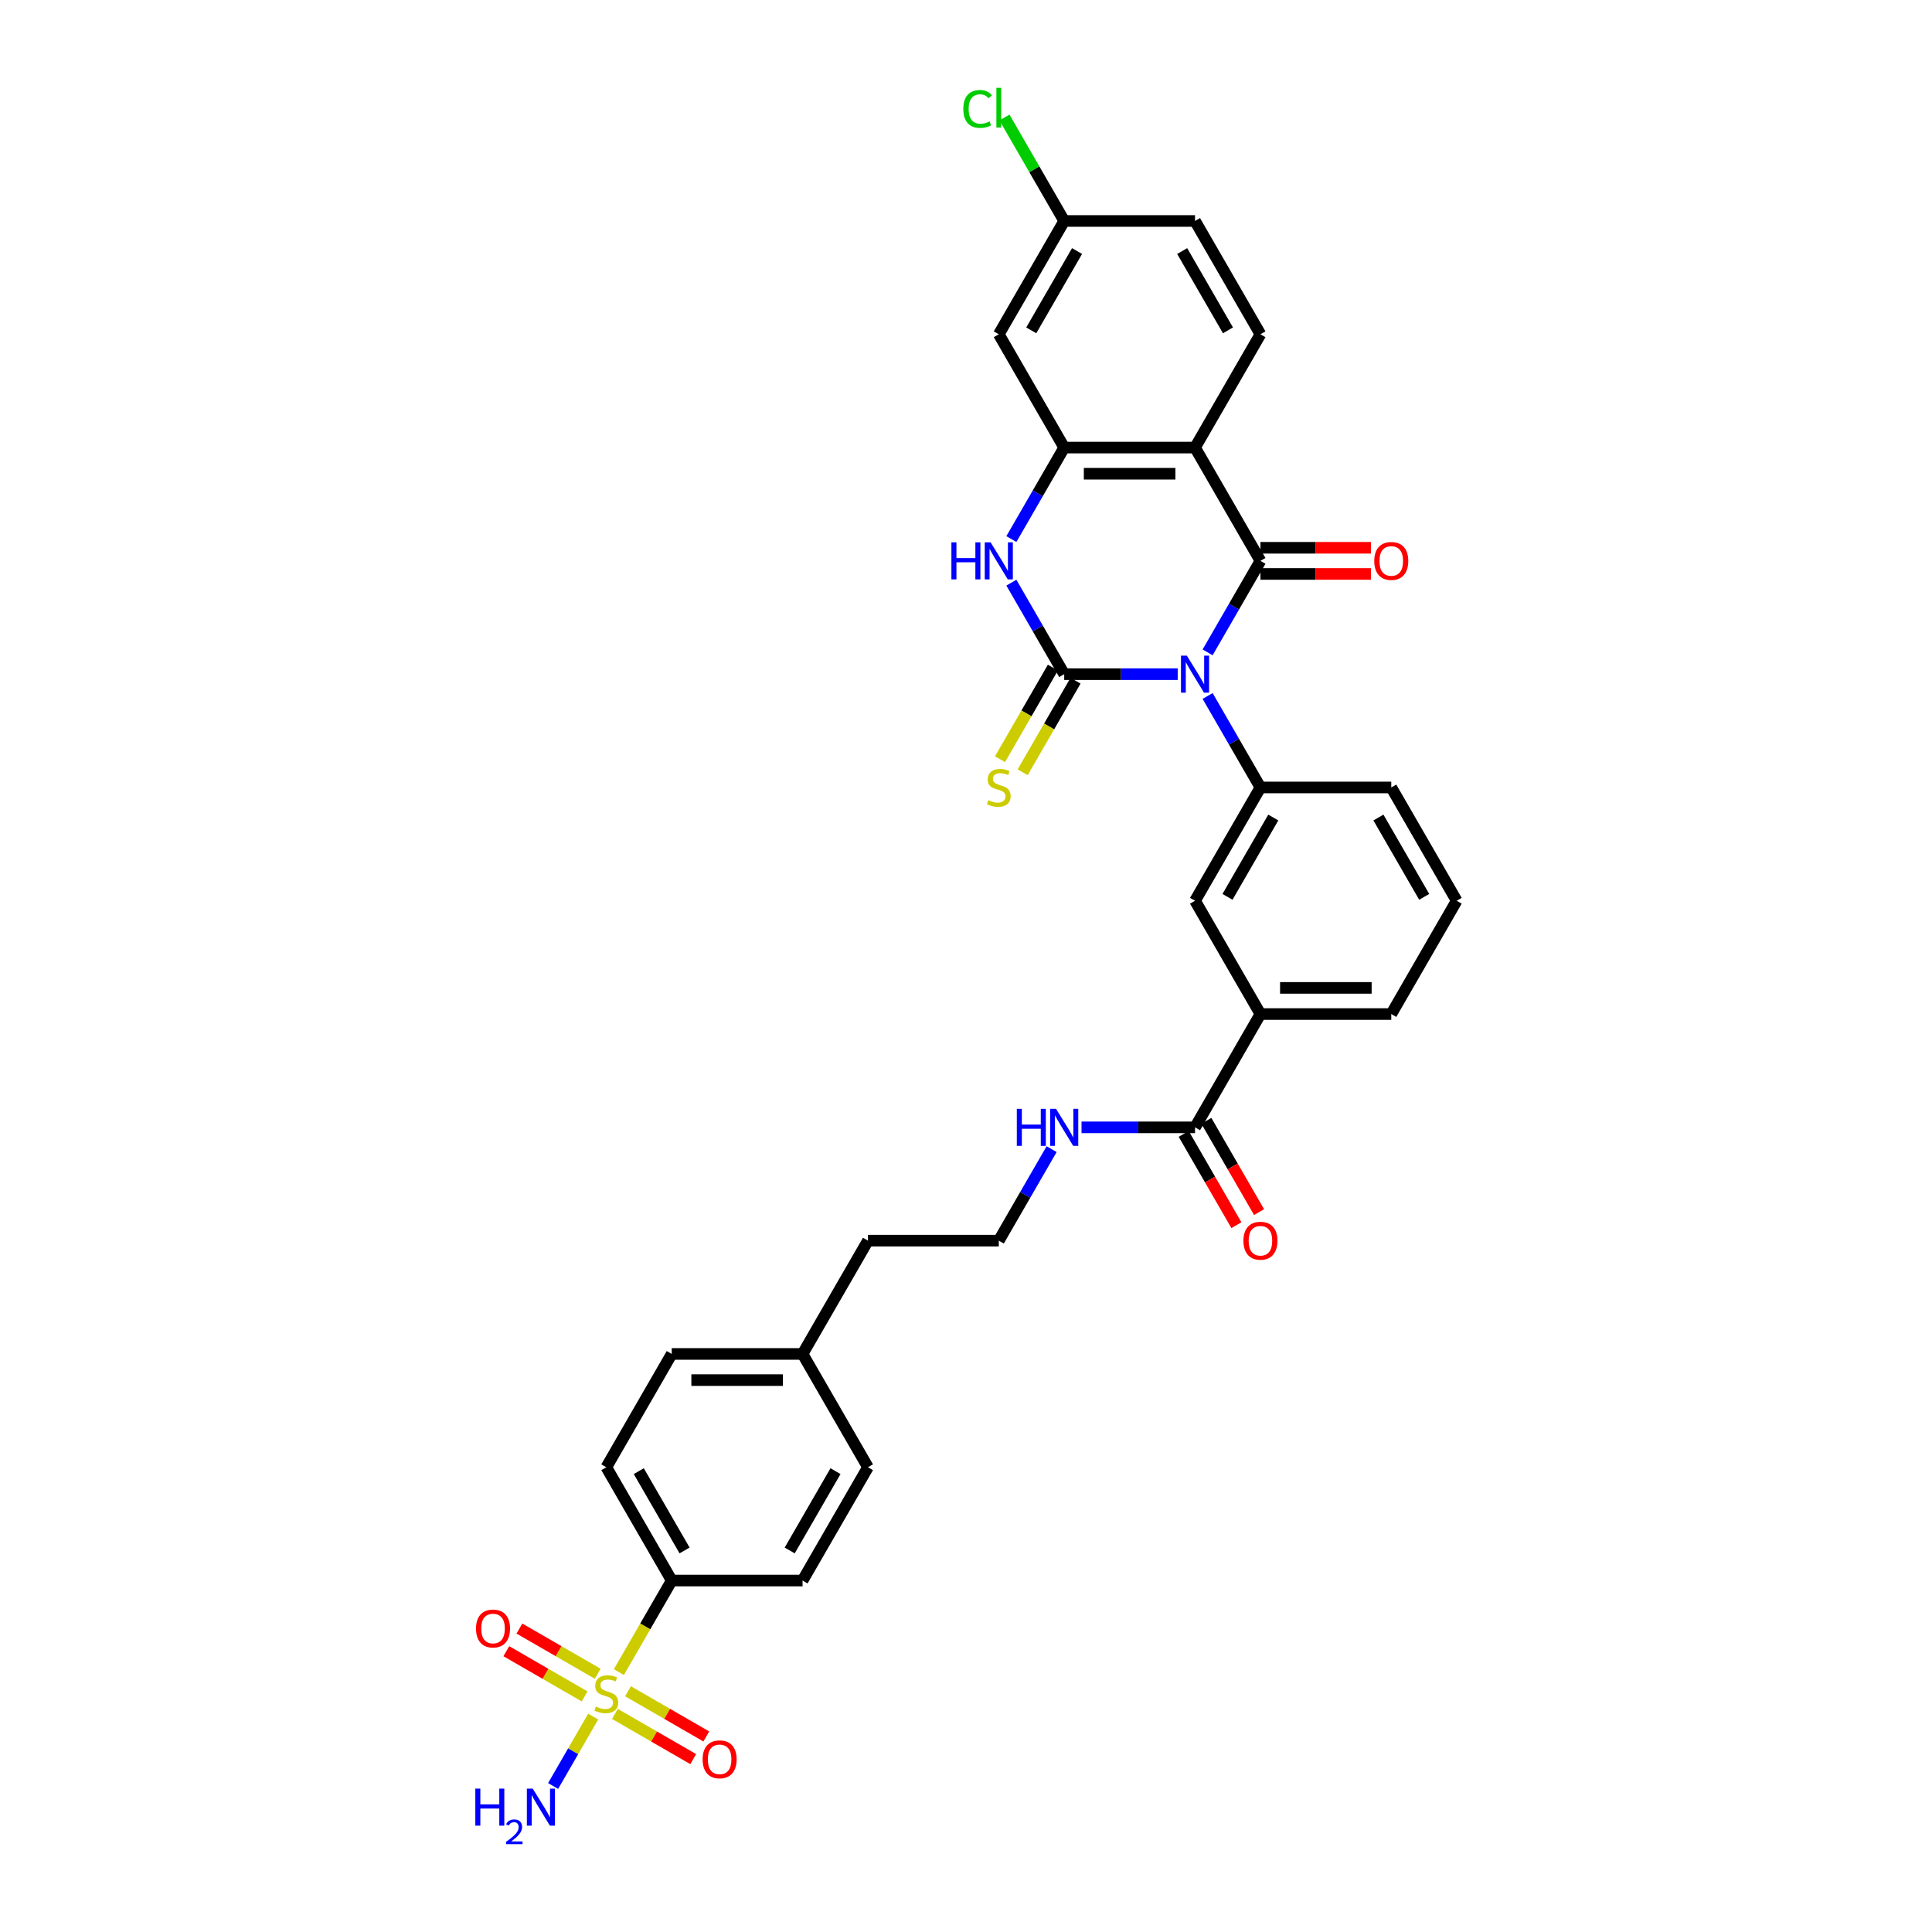 <?xml version='1.0' encoding='iso-8859-1'?>
<svg version='1.1' baseProfile='full'
              xmlns='http://www.w3.org/2000/svg'
                      xmlns:rdkit='http://www.rdkit.org/xml'
                      xmlns:xlink='http://www.w3.org/1999/xlink'
                  xml:space='preserve'
width='1000px' height='1000px' viewBox='0 0 1000 1000'>
<!-- END OF HEADER -->
<rect style='opacity:1.0;fill:#FFFFFF;stroke:none' width='1000' height='1000' x='0' y='0'> </rect>
<path class='bond-0' d='M 609.58,348.945 L 580.205,348.945' style='fill:none;fill-rule:evenodd;stroke:#0000FF;stroke-width:6px;stroke-linecap:butt;stroke-linejoin:miter;stroke-opacity:1' />
<path class='bond-0' d='M 580.205,348.945 L 550.831,348.945' style='fill:none;fill-rule:evenodd;stroke:#000000;stroke-width:6px;stroke-linecap:butt;stroke-linejoin:miter;stroke-opacity:1' />
<path class='bond-1' d='M 625.058,337.664 L 638.73,313.984' style='fill:none;fill-rule:evenodd;stroke:#0000FF;stroke-width:6px;stroke-linecap:butt;stroke-linejoin:miter;stroke-opacity:1' />
<path class='bond-1' d='M 638.73,313.984 L 652.402,290.303' style='fill:none;fill-rule:evenodd;stroke:#000000;stroke-width:6px;stroke-linecap:butt;stroke-linejoin:miter;stroke-opacity:1' />
<path class='bond-6' d='M 625.058,360.227 L 638.73,383.907' style='fill:none;fill-rule:evenodd;stroke:#0000FF;stroke-width:6px;stroke-linecap:butt;stroke-linejoin:miter;stroke-opacity:1' />
<path class='bond-6' d='M 638.73,383.907 L 652.402,407.588' style='fill:none;fill-rule:evenodd;stroke:#000000;stroke-width:6px;stroke-linecap:butt;stroke-linejoin:miter;stroke-opacity:1' />
<path class='bond-4' d='M 550.831,348.945 L 537.159,325.265' style='fill:none;fill-rule:evenodd;stroke:#000000;stroke-width:6px;stroke-linecap:butt;stroke-linejoin:miter;stroke-opacity:1' />
<path class='bond-4' d='M 537.159,325.265 L 523.487,301.584' style='fill:none;fill-rule:evenodd;stroke:#0000FF;stroke-width:6px;stroke-linecap:butt;stroke-linejoin:miter;stroke-opacity:1' />
<path class='bond-8' d='M 544.966,345.56 L 531.287,369.254' style='fill:none;fill-rule:evenodd;stroke:#000000;stroke-width:6px;stroke-linecap:butt;stroke-linejoin:miter;stroke-opacity:1' />
<path class='bond-8' d='M 531.287,369.254 L 517.607,392.948' style='fill:none;fill-rule:evenodd;stroke:#CCCC00;stroke-width:6px;stroke-linecap:butt;stroke-linejoin:miter;stroke-opacity:1' />
<path class='bond-8' d='M 556.695,352.331 L 543.015,376.025' style='fill:none;fill-rule:evenodd;stroke:#000000;stroke-width:6px;stroke-linecap:butt;stroke-linejoin:miter;stroke-opacity:1' />
<path class='bond-8' d='M 543.015,376.025 L 529.335,399.719' style='fill:none;fill-rule:evenodd;stroke:#CCCC00;stroke-width:6px;stroke-linecap:butt;stroke-linejoin:miter;stroke-opacity:1' />
<path class='bond-2' d='M 652.402,290.303 L 618.545,231.661' style='fill:none;fill-rule:evenodd;stroke:#000000;stroke-width:6px;stroke-linecap:butt;stroke-linejoin:miter;stroke-opacity:1' />
<path class='bond-14' d='M 652.402,297.074 L 681.012,297.074' style='fill:none;fill-rule:evenodd;stroke:#000000;stroke-width:6px;stroke-linecap:butt;stroke-linejoin:miter;stroke-opacity:1' />
<path class='bond-14' d='M 681.012,297.074 L 709.621,297.074' style='fill:none;fill-rule:evenodd;stroke:#FF0000;stroke-width:6px;stroke-linecap:butt;stroke-linejoin:miter;stroke-opacity:1' />
<path class='bond-14' d='M 652.402,283.532 L 681.012,283.532' style='fill:none;fill-rule:evenodd;stroke:#000000;stroke-width:6px;stroke-linecap:butt;stroke-linejoin:miter;stroke-opacity:1' />
<path class='bond-14' d='M 681.012,283.532 L 709.621,283.532' style='fill:none;fill-rule:evenodd;stroke:#FF0000;stroke-width:6px;stroke-linecap:butt;stroke-linejoin:miter;stroke-opacity:1' />
<path class='bond-5' d='M 618.545,231.661 L 550.831,231.661' style='fill:none;fill-rule:evenodd;stroke:#000000;stroke-width:6px;stroke-linecap:butt;stroke-linejoin:miter;stroke-opacity:1' />
<path class='bond-5' d='M 608.388,245.203 L 560.988,245.203' style='fill:none;fill-rule:evenodd;stroke:#000000;stroke-width:6px;stroke-linecap:butt;stroke-linejoin:miter;stroke-opacity:1' />
<path class='bond-11' d='M 618.545,231.661 L 652.402,173.018' style='fill:none;fill-rule:evenodd;stroke:#000000;stroke-width:6px;stroke-linecap:butt;stroke-linejoin:miter;stroke-opacity:1' />
<path class='bond-3' d='M 320.328,865.472 L 334.008,841.778' style='fill:none;fill-rule:evenodd;stroke:#CCCC00;stroke-width:6px;stroke-linecap:butt;stroke-linejoin:miter;stroke-opacity:1' />
<path class='bond-3' d='M 334.008,841.778 L 347.688,818.084' style='fill:none;fill-rule:evenodd;stroke:#000000;stroke-width:6px;stroke-linecap:butt;stroke-linejoin:miter;stroke-opacity:1' />
<path class='bond-15' d='M 309.375,866.335 L 289.109,854.635' style='fill:none;fill-rule:evenodd;stroke:#CCCC00;stroke-width:6px;stroke-linecap:butt;stroke-linejoin:miter;stroke-opacity:1' />
<path class='bond-15' d='M 289.109,854.635 L 268.843,842.934' style='fill:none;fill-rule:evenodd;stroke:#FF0000;stroke-width:6px;stroke-linecap:butt;stroke-linejoin:miter;stroke-opacity:1' />
<path class='bond-15' d='M 302.603,878.063 L 282.338,866.363' style='fill:none;fill-rule:evenodd;stroke:#CCCC00;stroke-width:6px;stroke-linecap:butt;stroke-linejoin:miter;stroke-opacity:1' />
<path class='bond-15' d='M 282.338,866.363 L 262.072,854.662' style='fill:none;fill-rule:evenodd;stroke:#FF0000;stroke-width:6px;stroke-linecap:butt;stroke-linejoin:miter;stroke-opacity:1' />
<path class='bond-16' d='M 318.286,887.118 L 338.552,898.818' style='fill:none;fill-rule:evenodd;stroke:#CCCC00;stroke-width:6px;stroke-linecap:butt;stroke-linejoin:miter;stroke-opacity:1' />
<path class='bond-16' d='M 338.552,898.818 L 358.818,910.519' style='fill:none;fill-rule:evenodd;stroke:#FF0000;stroke-width:6px;stroke-linecap:butt;stroke-linejoin:miter;stroke-opacity:1' />
<path class='bond-16' d='M 325.058,875.389 L 345.323,887.09' style='fill:none;fill-rule:evenodd;stroke:#CCCC00;stroke-width:6px;stroke-linecap:butt;stroke-linejoin:miter;stroke-opacity:1' />
<path class='bond-16' d='M 345.323,887.09 L 365.589,898.79' style='fill:none;fill-rule:evenodd;stroke:#FF0000;stroke-width:6px;stroke-linecap:butt;stroke-linejoin:miter;stroke-opacity:1' />
<path class='bond-17' d='M 307.036,888.495 L 296.663,906.461' style='fill:none;fill-rule:evenodd;stroke:#CCCC00;stroke-width:6px;stroke-linecap:butt;stroke-linejoin:miter;stroke-opacity:1' />
<path class='bond-17' d='M 296.663,906.461 L 286.29,924.427' style='fill:none;fill-rule:evenodd;stroke:#0000FF;stroke-width:6px;stroke-linecap:butt;stroke-linejoin:miter;stroke-opacity:1' />
<path class='bond-33' d='M 523.487,279.022 L 537.159,255.341' style='fill:none;fill-rule:evenodd;stroke:#0000FF;stroke-width:6px;stroke-linecap:butt;stroke-linejoin:miter;stroke-opacity:1' />
<path class='bond-33' d='M 537.159,255.341 L 550.831,231.661' style='fill:none;fill-rule:evenodd;stroke:#000000;stroke-width:6px;stroke-linecap:butt;stroke-linejoin:miter;stroke-opacity:1' />
<path class='bond-12' d='M 550.831,231.661 L 516.974,173.018' style='fill:none;fill-rule:evenodd;stroke:#000000;stroke-width:6px;stroke-linecap:butt;stroke-linejoin:miter;stroke-opacity:1' />
<path class='bond-10' d='M 652.402,407.588 L 618.545,466.23' style='fill:none;fill-rule:evenodd;stroke:#000000;stroke-width:6px;stroke-linecap:butt;stroke-linejoin:miter;stroke-opacity:1' />
<path class='bond-10' d='M 659.052,423.155 L 635.352,464.205' style='fill:none;fill-rule:evenodd;stroke:#000000;stroke-width:6px;stroke-linecap:butt;stroke-linejoin:miter;stroke-opacity:1' />
<path class='bond-26' d='M 652.402,407.588 L 720.117,407.588' style='fill:none;fill-rule:evenodd;stroke:#000000;stroke-width:6px;stroke-linecap:butt;stroke-linejoin:miter;stroke-opacity:1' />
<path class='bond-7' d='M 618.545,583.515 L 652.402,524.872' style='fill:none;fill-rule:evenodd;stroke:#000000;stroke-width:6px;stroke-linecap:butt;stroke-linejoin:miter;stroke-opacity:1' />
<path class='bond-18' d='M 612.681,586.9 L 626.322,610.527' style='fill:none;fill-rule:evenodd;stroke:#000000;stroke-width:6px;stroke-linecap:butt;stroke-linejoin:miter;stroke-opacity:1' />
<path class='bond-18' d='M 626.322,610.527 L 639.962,634.153' style='fill:none;fill-rule:evenodd;stroke:#FF0000;stroke-width:6px;stroke-linecap:butt;stroke-linejoin:miter;stroke-opacity:1' />
<path class='bond-18' d='M 624.409,580.129 L 638.05,603.755' style='fill:none;fill-rule:evenodd;stroke:#000000;stroke-width:6px;stroke-linecap:butt;stroke-linejoin:miter;stroke-opacity:1' />
<path class='bond-18' d='M 638.05,603.755 L 651.691,627.382' style='fill:none;fill-rule:evenodd;stroke:#FF0000;stroke-width:6px;stroke-linecap:butt;stroke-linejoin:miter;stroke-opacity:1' />
<path class='bond-19' d='M 618.545,583.515 L 589.171,583.515' style='fill:none;fill-rule:evenodd;stroke:#000000;stroke-width:6px;stroke-linecap:butt;stroke-linejoin:miter;stroke-opacity:1' />
<path class='bond-19' d='M 589.171,583.515 L 559.796,583.515' style='fill:none;fill-rule:evenodd;stroke:#0000FF;stroke-width:6px;stroke-linecap:butt;stroke-linejoin:miter;stroke-opacity:1' />
<path class='bond-9' d='M 347.688,818.084 L 313.831,759.442' style='fill:none;fill-rule:evenodd;stroke:#000000;stroke-width:6px;stroke-linecap:butt;stroke-linejoin:miter;stroke-opacity:1' />
<path class='bond-9' d='M 354.338,802.516 L 330.638,761.467' style='fill:none;fill-rule:evenodd;stroke:#000000;stroke-width:6px;stroke-linecap:butt;stroke-linejoin:miter;stroke-opacity:1' />
<path class='bond-36' d='M 347.688,818.084 L 415.402,818.084' style='fill:none;fill-rule:evenodd;stroke:#000000;stroke-width:6px;stroke-linecap:butt;stroke-linejoin:miter;stroke-opacity:1' />
<path class='bond-13' d='M 618.545,466.23 L 652.402,524.872' style='fill:none;fill-rule:evenodd;stroke:#000000;stroke-width:6px;stroke-linecap:butt;stroke-linejoin:miter;stroke-opacity:1' />
<path class='bond-23' d='M 652.402,173.018 L 618.545,114.376' style='fill:none;fill-rule:evenodd;stroke:#000000;stroke-width:6px;stroke-linecap:butt;stroke-linejoin:miter;stroke-opacity:1' />
<path class='bond-23' d='M 635.595,170.993 L 611.895,129.944' style='fill:none;fill-rule:evenodd;stroke:#000000;stroke-width:6px;stroke-linecap:butt;stroke-linejoin:miter;stroke-opacity:1' />
<path class='bond-35' d='M 516.974,173.018 L 550.831,114.376' style='fill:none;fill-rule:evenodd;stroke:#000000;stroke-width:6px;stroke-linecap:butt;stroke-linejoin:miter;stroke-opacity:1' />
<path class='bond-35' d='M 533.781,170.993 L 557.481,129.944' style='fill:none;fill-rule:evenodd;stroke:#000000;stroke-width:6px;stroke-linecap:butt;stroke-linejoin:miter;stroke-opacity:1' />
<path class='bond-34' d='M 652.402,524.872 L 720.117,524.872' style='fill:none;fill-rule:evenodd;stroke:#000000;stroke-width:6px;stroke-linecap:butt;stroke-linejoin:miter;stroke-opacity:1' />
<path class='bond-34' d='M 662.559,511.329 L 709.959,511.329' style='fill:none;fill-rule:evenodd;stroke:#000000;stroke-width:6px;stroke-linecap:butt;stroke-linejoin:miter;stroke-opacity:1' />
<path class='bond-29' d='M 544.318,594.796 L 530.646,618.476' style='fill:none;fill-rule:evenodd;stroke:#0000FF;stroke-width:6px;stroke-linecap:butt;stroke-linejoin:miter;stroke-opacity:1' />
<path class='bond-29' d='M 530.646,618.476 L 516.974,642.157' style='fill:none;fill-rule:evenodd;stroke:#000000;stroke-width:6px;stroke-linecap:butt;stroke-linejoin:miter;stroke-opacity:1' />
<path class='bond-20' d='M 415.402,818.084 L 449.259,759.442' style='fill:none;fill-rule:evenodd;stroke:#000000;stroke-width:6px;stroke-linecap:butt;stroke-linejoin:miter;stroke-opacity:1' />
<path class='bond-20' d='M 408.752,802.516 L 432.452,761.467' style='fill:none;fill-rule:evenodd;stroke:#000000;stroke-width:6px;stroke-linecap:butt;stroke-linejoin:miter;stroke-opacity:1' />
<path class='bond-21' d='M 313.831,759.442 L 347.688,700.799' style='fill:none;fill-rule:evenodd;stroke:#000000;stroke-width:6px;stroke-linecap:butt;stroke-linejoin:miter;stroke-opacity:1' />
<path class='bond-22' d='M 550.831,114.376 L 618.545,114.376' style='fill:none;fill-rule:evenodd;stroke:#000000;stroke-width:6px;stroke-linecap:butt;stroke-linejoin:miter;stroke-opacity:1' />
<path class='bond-27' d='M 550.831,114.376 L 535.372,87.6' style='fill:none;fill-rule:evenodd;stroke:#000000;stroke-width:6px;stroke-linecap:butt;stroke-linejoin:miter;stroke-opacity:1' />
<path class='bond-27' d='M 535.372,87.6 L 519.912,60.824' style='fill:none;fill-rule:evenodd;stroke:#00CC00;stroke-width:6px;stroke-linecap:butt;stroke-linejoin:miter;stroke-opacity:1' />
<path class='bond-24' d='M 449.259,759.442 L 415.402,700.799' style='fill:none;fill-rule:evenodd;stroke:#000000;stroke-width:6px;stroke-linecap:butt;stroke-linejoin:miter;stroke-opacity:1' />
<path class='bond-25' d='M 347.688,700.799 L 415.402,700.799' style='fill:none;fill-rule:evenodd;stroke:#000000;stroke-width:6px;stroke-linecap:butt;stroke-linejoin:miter;stroke-opacity:1' />
<path class='bond-25' d='M 357.845,714.342 L 405.245,714.342' style='fill:none;fill-rule:evenodd;stroke:#000000;stroke-width:6px;stroke-linecap:butt;stroke-linejoin:miter;stroke-opacity:1' />
<path class='bond-31' d='M 720.117,407.588 L 753.974,466.23' style='fill:none;fill-rule:evenodd;stroke:#000000;stroke-width:6px;stroke-linecap:butt;stroke-linejoin:miter;stroke-opacity:1' />
<path class='bond-31' d='M 713.467,423.155 L 737.167,464.205' style='fill:none;fill-rule:evenodd;stroke:#000000;stroke-width:6px;stroke-linecap:butt;stroke-linejoin:miter;stroke-opacity:1' />
<path class='bond-28' d='M 415.402,700.799 L 449.259,642.157' style='fill:none;fill-rule:evenodd;stroke:#000000;stroke-width:6px;stroke-linecap:butt;stroke-linejoin:miter;stroke-opacity:1' />
<path class='bond-32' d='M 516.974,642.157 L 449.259,642.157' style='fill:none;fill-rule:evenodd;stroke:#000000;stroke-width:6px;stroke-linecap:butt;stroke-linejoin:miter;stroke-opacity:1' />
<path class='bond-30' d='M 720.117,524.872 L 753.974,466.23' style='fill:none;fill-rule:evenodd;stroke:#000000;stroke-width:6px;stroke-linecap:butt;stroke-linejoin:miter;stroke-opacity:1' />
<path  class='atom-0' d='M 614.306 339.357
L 620.59 349.514
Q 621.213 350.516, 622.215 352.331
Q 623.217 354.146, 623.272 354.254
L 623.272 339.357
L 625.818 339.357
L 625.818 358.534
L 623.19 358.534
L 616.446 347.429
Q 615.66 346.128, 614.821 344.639
Q 614.008 343.149, 613.764 342.689
L 613.764 358.534
L 611.273 358.534
L 611.273 339.357
L 614.306 339.357
' fill='#0000FF'/>
<path  class='atom-4' d='M 308.413 883.308
Q 308.63 883.389, 309.524 883.769
Q 310.418 884.148, 311.393 884.392
Q 312.395 884.608, 313.37 884.608
Q 315.185 884.608, 316.241 883.742
Q 317.297 882.848, 317.297 881.304
Q 317.297 880.248, 316.756 879.597
Q 316.241 878.947, 315.429 878.595
Q 314.616 878.243, 313.262 877.837
Q 311.555 877.322, 310.526 876.835
Q 309.524 876.347, 308.793 875.318
Q 308.088 874.289, 308.088 872.555
Q 308.088 870.145, 309.713 868.655
Q 311.366 867.165, 314.616 867.165
Q 316.837 867.165, 319.356 868.221
L 318.733 870.307
Q 316.431 869.359, 314.697 869.359
Q 312.828 869.359, 311.799 870.145
Q 310.77 870.903, 310.797 872.23
Q 310.797 873.259, 311.312 873.882
Q 311.853 874.505, 312.612 874.857
Q 313.397 875.21, 314.697 875.616
Q 316.431 876.158, 317.46 876.699
Q 318.489 877.241, 319.221 878.352
Q 319.979 879.435, 319.979 881.304
Q 319.979 883.958, 318.191 885.394
Q 316.431 886.802, 313.478 886.802
Q 311.772 886.802, 310.472 886.423
Q 309.199 886.071, 307.682 885.448
L 308.413 883.308
' fill='#CCCC00'/>
<path  class='atom-5' d='M 492.447 280.715
L 495.048 280.715
L 495.048 288.867
L 504.853 288.867
L 504.853 280.715
L 507.453 280.715
L 507.453 299.891
L 504.853 299.891
L 504.853 291.034
L 495.048 291.034
L 495.048 299.891
L 492.447 299.891
L 492.447 280.715
' fill='#0000FF'/>
<path  class='atom-5' d='M 512.735 280.715
L 519.019 290.872
Q 519.641 291.874, 520.644 293.689
Q 521.646 295.503, 521.7 295.612
L 521.7 280.715
L 524.246 280.715
L 524.246 299.891
L 521.619 299.891
L 514.874 288.786
Q 514.089 287.486, 513.249 285.996
Q 512.437 284.507, 512.193 284.046
L 512.193 299.891
L 509.701 299.891
L 509.701 280.715
L 512.735 280.715
' fill='#0000FF'/>
<path  class='atom-9' d='M 511.556 414.169
Q 511.773 414.251, 512.667 414.63
Q 513.561 415.009, 514.536 415.253
Q 515.538 415.47, 516.513 415.47
Q 518.328 415.47, 519.384 414.603
Q 520.441 413.709, 520.441 412.165
Q 520.441 411.109, 519.899 410.459
Q 519.384 409.809, 518.572 409.457
Q 517.759 409.104, 516.405 408.698
Q 514.698 408.184, 513.669 407.696
Q 512.667 407.208, 511.936 406.179
Q 511.231 405.15, 511.231 403.416
Q 511.231 401.006, 512.857 399.516
Q 514.509 398.026, 517.759 398.026
Q 519.98 398.026, 522.499 399.083
L 521.876 401.168
Q 519.574 400.22, 517.84 400.22
Q 515.971 400.22, 514.942 401.006
Q 513.913 401.764, 513.94 403.091
Q 513.94 404.121, 514.455 404.744
Q 514.996 405.367, 515.755 405.719
Q 516.54 406.071, 517.84 406.477
Q 519.574 407.019, 520.603 407.561
Q 521.632 408.102, 522.364 409.213
Q 523.122 410.296, 523.122 412.165
Q 523.122 414.82, 521.334 416.255
Q 519.574 417.664, 516.621 417.664
Q 514.915 417.664, 513.615 417.284
Q 512.342 416.932, 510.825 416.309
L 511.556 414.169
' fill='#CCCC00'/>
<path  class='atom-15' d='M 711.314 290.357
Q 711.314 285.753, 713.589 283.179
Q 715.864 280.606, 720.117 280.606
Q 724.369 280.606, 726.644 283.179
Q 728.919 285.753, 728.919 290.357
Q 728.919 295.016, 726.617 297.67
Q 724.315 300.298, 720.117 300.298
Q 715.891 300.298, 713.589 297.67
Q 711.314 295.043, 711.314 290.357
M 720.117 298.131
Q 723.042 298.131, 724.613 296.181
Q 726.211 294.203, 726.211 290.357
Q 726.211 286.592, 724.613 284.696
Q 723.042 282.773, 720.117 282.773
Q 717.191 282.773, 715.593 284.669
Q 714.022 286.565, 714.022 290.357
Q 714.022 294.23, 715.593 296.181
Q 717.191 298.131, 720.117 298.131
' fill='#FF0000'/>
<path  class='atom-16' d='M 246.385 842.923
Q 246.385 838.319, 248.661 835.746
Q 250.936 833.173, 255.188 833.173
Q 259.441 833.173, 261.716 835.746
Q 263.991 838.319, 263.991 842.923
Q 263.991 847.582, 261.689 850.237
Q 259.386 852.864, 255.188 852.864
Q 250.963 852.864, 248.661 850.237
Q 246.385 847.609, 246.385 842.923
M 255.188 850.697
Q 258.113 850.697, 259.684 848.747
Q 261.282 846.77, 261.282 842.923
Q 261.282 839.158, 259.684 837.262
Q 258.113 835.339, 255.188 835.339
Q 252.263 835.339, 250.665 837.235
Q 249.094 839.131, 249.094 842.923
Q 249.094 846.797, 250.665 848.747
Q 252.263 850.697, 255.188 850.697
' fill='#FF0000'/>
<path  class='atom-17' d='M 363.67 910.638
Q 363.67 906.033, 365.945 903.46
Q 368.22 900.887, 372.473 900.887
Q 376.725 900.887, 379.001 903.46
Q 381.276 906.033, 381.276 910.638
Q 381.276 915.296, 378.973 917.951
Q 376.671 920.578, 372.473 920.578
Q 368.247 920.578, 365.945 917.951
Q 363.67 915.324, 363.67 910.638
M 372.473 918.411
Q 375.398 918.411, 376.969 916.461
Q 378.567 914.484, 378.567 910.638
Q 378.567 906.873, 376.969 904.977
Q 375.398 903.054, 372.473 903.054
Q 369.548 903.054, 367.95 904.95
Q 366.379 906.846, 366.379 910.638
Q 366.379 914.511, 367.95 916.461
Q 369.548 918.411, 372.473 918.411
' fill='#FF0000'/>
<path  class='atom-18' d='M 246.026 925.78
L 248.626 925.78
L 248.626 933.933
L 258.432 933.933
L 258.432 925.78
L 261.032 925.78
L 261.032 944.957
L 258.432 944.957
L 258.432 936.1
L 248.626 936.1
L 248.626 944.957
L 246.026 944.957
L 246.026 925.78
' fill='#0000FF'/>
<path  class='atom-18' d='M 261.961 944.284
Q 262.426 943.087, 263.534 942.425
Q 264.643 941.746, 266.18 941.746
Q 268.093 941.746, 269.166 942.783
Q 270.238 943.82, 270.238 945.661
Q 270.238 947.538, 268.844 949.29
Q 267.467 951.042, 264.607 953.115
L 270.453 953.115
L 270.453 954.545
L 261.926 954.545
L 261.926 953.348
Q 264.285 951.667, 265.68 950.416
Q 267.092 949.165, 267.771 948.038
Q 268.451 946.912, 268.451 945.75
Q 268.451 944.535, 267.843 943.855
Q 267.235 943.176, 266.18 943.176
Q 265.161 943.176, 264.482 943.587
Q 263.803 943.998, 263.32 944.91
L 261.961 944.284
' fill='#0000FF'/>
<path  class='atom-18' d='M 275.734 925.78
L 282.018 935.938
Q 282.641 936.94, 283.643 938.754
Q 284.646 940.569, 284.7 940.678
L 284.7 925.78
L 287.246 925.78
L 287.246 944.957
L 284.619 944.957
L 277.874 933.852
Q 277.089 932.552, 276.249 931.062
Q 275.436 929.572, 275.193 929.112
L 275.193 944.957
L 272.701 944.957
L 272.701 925.78
L 275.734 925.78
' fill='#0000FF'/>
<path  class='atom-19' d='M 643.599 642.211
Q 643.599 637.607, 645.875 635.033
Q 648.15 632.46, 652.402 632.46
Q 656.655 632.46, 658.93 635.033
Q 661.205 637.607, 661.205 642.211
Q 661.205 646.87, 658.903 649.524
Q 656.601 652.152, 652.402 652.152
Q 648.177 652.152, 645.875 649.524
Q 643.599 646.897, 643.599 642.211
M 652.402 649.985
Q 655.328 649.985, 656.898 648.035
Q 658.497 646.057, 658.497 642.211
Q 658.497 638.446, 656.898 636.55
Q 655.328 634.627, 652.402 634.627
Q 649.477 634.627, 647.879 636.523
Q 646.308 638.419, 646.308 642.211
Q 646.308 646.084, 647.879 648.035
Q 649.477 649.985, 652.402 649.985
' fill='#FF0000'/>
<path  class='atom-20' d='M 526.305 573.926
L 528.905 573.926
L 528.905 582.079
L 538.71 582.079
L 538.71 573.926
L 541.31 573.926
L 541.31 593.103
L 538.71 593.103
L 538.71 584.246
L 528.905 584.246
L 528.905 593.103
L 526.305 593.103
L 526.305 573.926
' fill='#0000FF'/>
<path  class='atom-20' d='M 546.592 573.926
L 552.876 584.083
Q 553.499 585.086, 554.501 586.9
Q 555.503 588.715, 555.557 588.823
L 555.557 573.926
L 558.103 573.926
L 558.103 593.103
L 555.476 593.103
L 548.732 581.998
Q 547.946 580.698, 547.106 579.208
Q 546.294 577.718, 546.05 577.258
L 546.05 593.103
L 543.558 593.103
L 543.558 573.926
L 546.592 573.926
' fill='#0000FF'/>
<path  class='atom-28' d='M 498.609 56.397
Q 498.609 51.63, 500.83 49.138
Q 503.079 46.619, 507.331 46.619
Q 511.286 46.619, 513.398 49.409
L 511.611 50.872
Q 510.067 48.84, 507.331 48.84
Q 504.433 48.84, 502.889 50.79
Q 501.372 52.714, 501.372 56.397
Q 501.372 60.189, 502.943 62.139
Q 504.541 64.09, 507.629 64.09
Q 509.742 64.09, 512.206 62.816
L 512.965 64.848
Q 511.963 65.498, 510.446 65.877
Q 508.929 66.256, 507.25 66.256
Q 503.079 66.256, 500.83 63.71
Q 498.609 61.164, 498.609 56.397
' fill='#00CC00'/>
<path  class='atom-28' d='M 515.728 45.455
L 518.219 45.455
L 518.219 66.013
L 515.728 66.013
L 515.728 45.455
' fill='#00CC00'/>
</svg>
